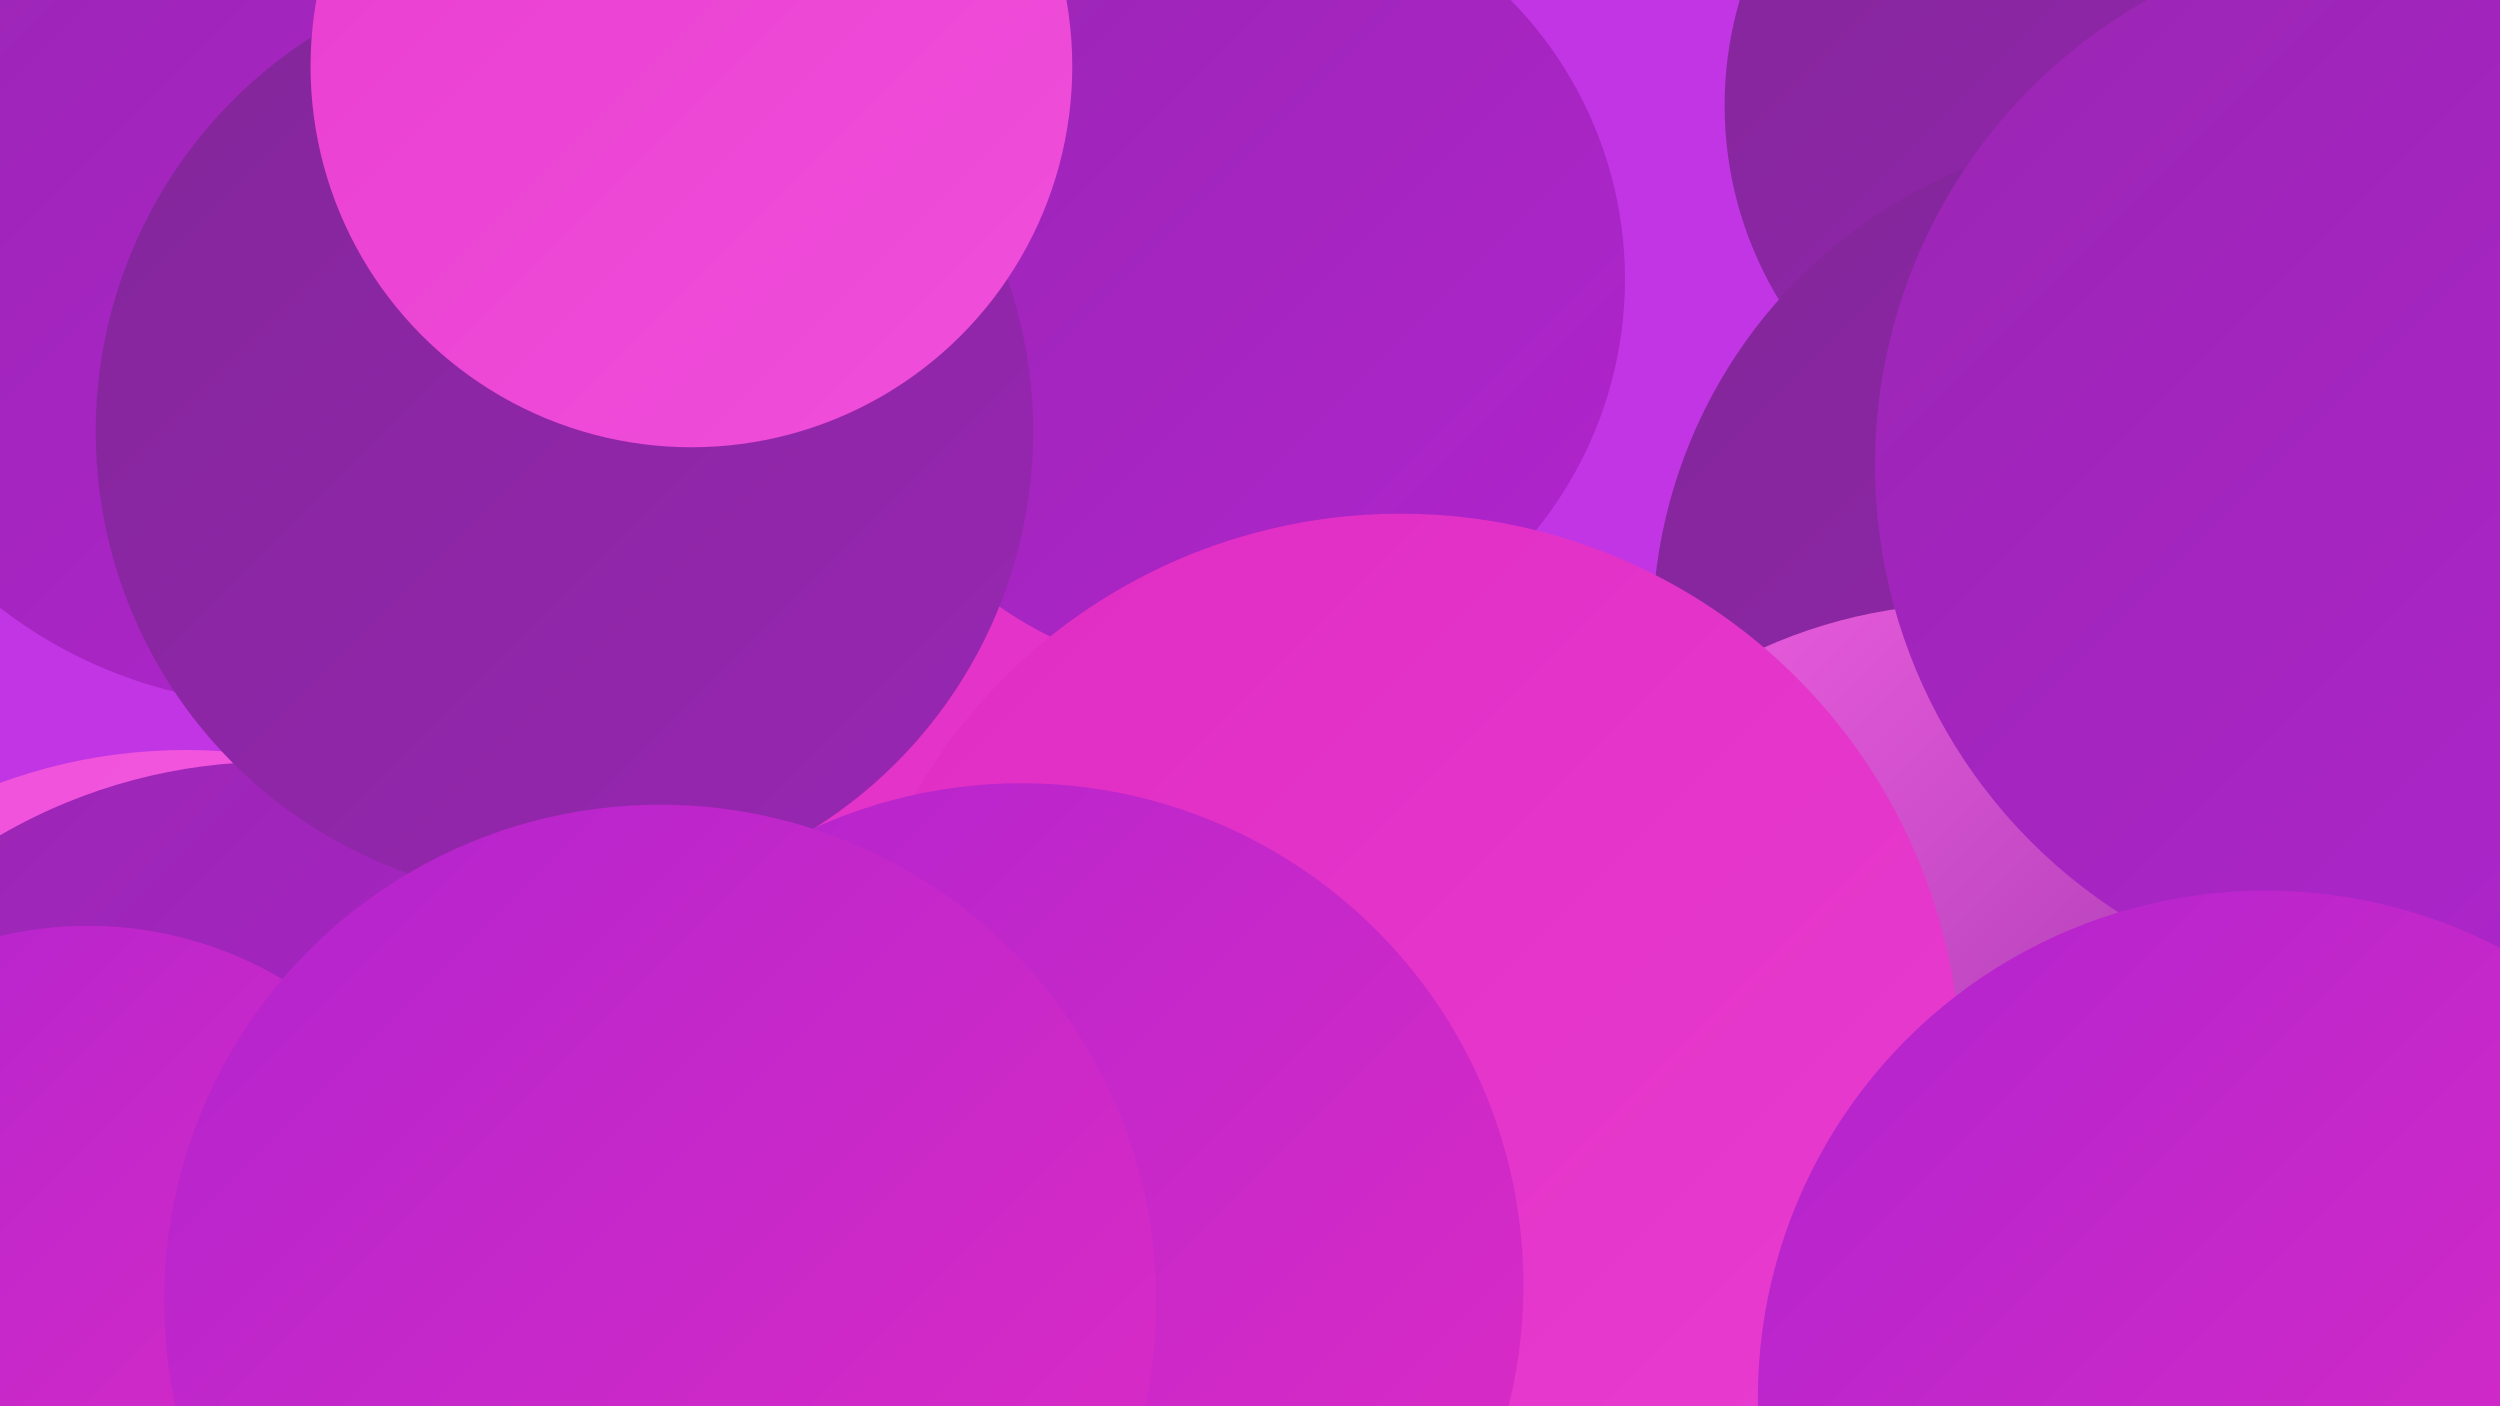 <?xml version="1.0" encoding="UTF-8"?><svg width="1280" height="720" xmlns="http://www.w3.org/2000/svg"><defs><linearGradient id="grad0" x1="0%" y1="0%" x2="100%" y2="100%"><stop offset="0%" style="stop-color:#822699;stop-opacity:1" /><stop offset="100%" style="stop-color:#9926b3;stop-opacity:1" /></linearGradient><linearGradient id="grad1" x1="0%" y1="0%" x2="100%" y2="100%"><stop offset="0%" style="stop-color:#9926b3;stop-opacity:1" /><stop offset="100%" style="stop-color:#b124ce;stop-opacity:1" /></linearGradient><linearGradient id="grad2" x1="0%" y1="0%" x2="100%" y2="100%"><stop offset="0%" style="stop-color:#b124ce;stop-opacity:1" /><stop offset="100%" style="stop-color:#e02cc4;stop-opacity:1" /></linearGradient><linearGradient id="grad3" x1="0%" y1="0%" x2="100%" y2="100%"><stop offset="0%" style="stop-color:#e02cc4;stop-opacity:1" /><stop offset="100%" style="stop-color:#e93dd0;stop-opacity:1" /></linearGradient><linearGradient id="grad4" x1="0%" y1="0%" x2="100%" y2="100%"><stop offset="0%" style="stop-color:#e93dd0;stop-opacity:1" /><stop offset="100%" style="stop-color:#f04fdb;stop-opacity:1" /></linearGradient><linearGradient id="grad5" x1="0%" y1="0%" x2="100%" y2="100%"><stop offset="0%" style="stop-color:#f04fdb;stop-opacity:1" /><stop offset="100%" style="stop-color:#f663e5;stop-opacity:1" /></linearGradient><linearGradient id="grad6" x1="0%" y1="0%" x2="100%" y2="100%"><stop offset="0%" style="stop-color:#f663e5;stop-opacity:1" /><stop offset="100%" style="stop-color:#822699;stop-opacity:1" /></linearGradient></defs><rect width="1280" height="720" fill="#c235e5" /><circle cx="1224" cy="118" r="247" fill="url(#grad0)" /><circle cx="335" cy="562" r="240" fill="url(#grad5)" /><circle cx="257" cy="125" r="189" fill="url(#grad5)" /><circle cx="1264" cy="594" r="258" fill="url(#grad5)" /><circle cx="95" cy="660" r="276" fill="url(#grad5)" /><circle cx="1075" cy="54" r="192" fill="url(#grad0)" /><circle cx="140" cy="669" r="279" fill="url(#grad1)" /><circle cx="1103" cy="324" r="257" fill="url(#grad0)" /><circle cx="1009" cy="569" r="260" fill="url(#grad6)" /><circle cx="146" cy="122" r="239" fill="url(#grad1)" /><circle cx="1233" cy="238" r="273" fill="url(#grad1)" /><circle cx="45" cy="669" r="195" fill="url(#grad2)" /><circle cx="458" cy="475" r="237" fill="url(#grad3)" /><circle cx="628" cy="143" r="204" fill="url(#grad1)" /><circle cx="717" cy="550" r="287" fill="url(#grad3)" /><circle cx="1160" cy="716" r="260" fill="url(#grad2)" /><circle cx="289" cy="221" r="240" fill="url(#grad0)" /><circle cx="523" cy="658" r="257" fill="url(#grad2)" /><circle cx="354" cy="34" r="195" fill="url(#grad4)" /><circle cx="338" cy="666" r="254" fill="url(#grad2)" /></svg>